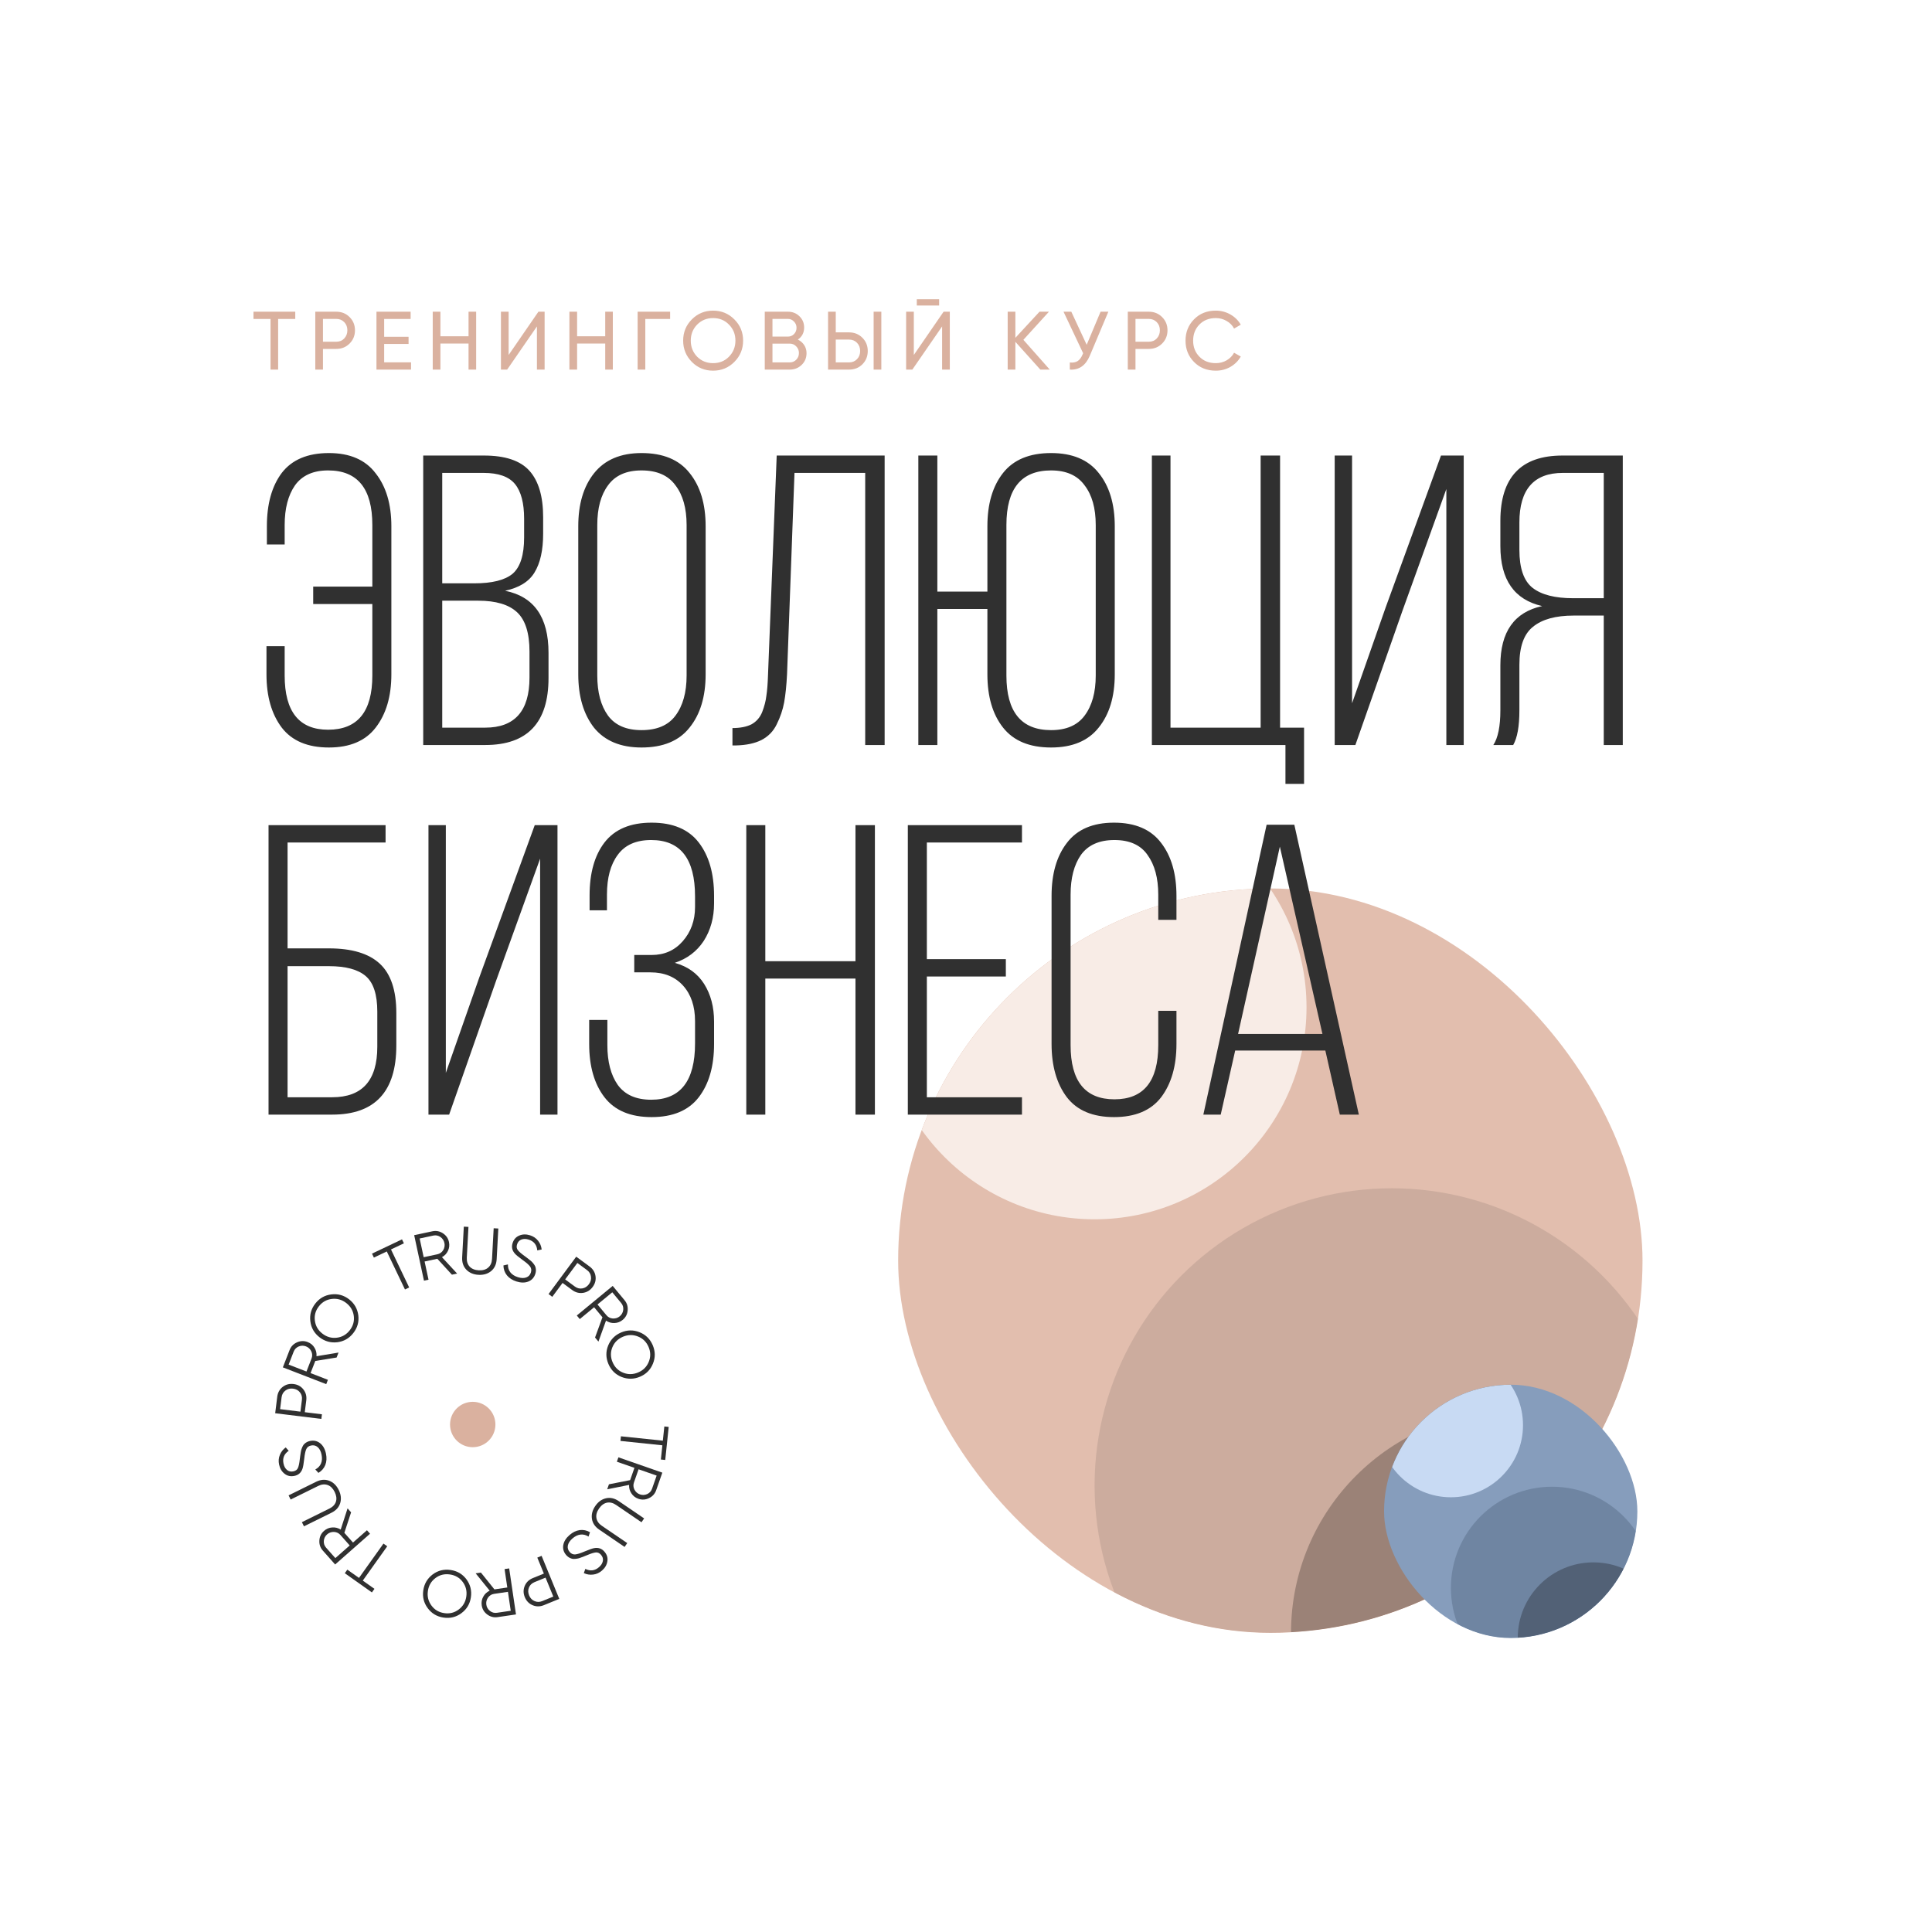 <?xml version="1.0" encoding="UTF-8"?> <svg xmlns="http://www.w3.org/2000/svg" width="230" height="230" viewBox="0 0 230 230" fill="none"> <g filter="url(#filter0_d_202_114)"> <rect x="15" y="15" width="200" height="200" rx="26" fill="white"></rect> </g> <g clip-path="url(#clip0_202_114)"> <rect x="106.923" y="105.769" width="88.615" height="88.615" rx="44.308" fill="#E2BEAE"></rect> <g filter="url(#filter1_f_202_114)"> <circle cx="165.692" cy="176.846" r="35.385" fill="#CCAC9E"></circle> </g> <g filter="url(#filter2_f_202_114)"> <circle cx="180.154" cy="194.384" r="26.462" fill="#9B8277"></circle> </g> <g filter="url(#filter3_f_202_114)"> <circle cx="130.307" cy="119.923" r="25.231" fill="#F8ECE6"></circle> </g> </g> <path d="M39.157 53.935C41.651 53.935 43.506 54.74 44.72 56.348C45.967 57.923 46.591 60.024 46.591 62.649V80.274C46.591 82.9 45.967 85.016 44.72 86.625C43.506 88.2 41.651 88.988 39.157 88.988C36.63 88.988 34.759 88.2 33.545 86.625C32.33 85.016 31.723 82.9 31.723 80.274V76.926H33.889V80.422C33.889 84.721 35.612 86.871 39.059 86.871C42.57 86.871 44.326 84.721 44.326 80.422V71.905H37.286V69.837H44.326V62.502C44.326 58.169 42.57 56.003 39.059 56.003C37.286 56.003 35.973 56.594 35.12 57.776C34.3 58.957 33.889 60.532 33.889 62.502V64.816H31.772V62.649C31.772 59.991 32.363 57.874 33.545 56.298C34.759 54.723 36.63 53.935 39.157 53.935ZM50.383 54.231H57.62C60.147 54.231 61.952 54.838 63.035 56.052C64.118 57.267 64.66 59.105 64.66 61.566V63.535C64.66 65.505 64.315 67.047 63.626 68.163C62.969 69.246 61.804 69.968 60.13 70.329C63.577 71.019 65.3 73.48 65.3 77.714V80.717C65.3 86.034 62.789 88.692 57.767 88.692H50.383V54.231ZM52.647 69.443H56.487C58.588 69.443 60.098 69.066 61.017 68.311C61.935 67.523 62.395 66.079 62.395 63.978V61.763C62.395 59.892 62.034 58.514 61.312 57.628C60.59 56.742 59.343 56.298 57.57 56.298H52.647V69.443ZM52.647 86.625H57.767C61.279 86.625 63.035 84.639 63.035 80.668V77.566C63.035 75.367 62.543 73.808 61.558 72.889C60.574 71.97 59.031 71.511 56.93 71.511H52.647V86.625ZM68.841 80.274V62.649C68.841 60.024 69.464 57.923 70.712 56.348C71.992 54.74 73.879 53.935 76.373 53.935C78.933 53.935 80.837 54.723 82.084 56.298C83.364 57.874 84.004 59.991 84.004 62.649V80.274C84.004 82.932 83.364 85.049 82.084 86.625C80.837 88.2 78.933 88.988 76.373 88.988C73.879 88.988 71.992 88.2 70.712 86.625C69.464 85.016 68.841 82.9 68.841 80.274ZM71.105 62.502V80.422C71.105 82.424 71.532 84.016 72.385 85.197C73.239 86.346 74.568 86.92 76.373 86.92C78.211 86.92 79.557 86.346 80.41 85.197C81.296 84.016 81.739 82.424 81.739 80.422V62.502C81.739 60.5 81.296 58.924 80.41 57.776C79.557 56.594 78.211 56.003 76.373 56.003C74.568 56.003 73.239 56.594 72.385 57.776C71.532 58.924 71.105 60.5 71.105 62.502ZM103 56.298H94.582L93.695 80.274C93.63 81.587 93.515 82.703 93.351 83.622C93.187 84.508 92.891 85.377 92.465 86.231C92.071 87.051 91.464 87.675 90.643 88.102C89.855 88.496 88.854 88.709 87.64 88.742H87.197V86.674C88.116 86.674 88.871 86.526 89.462 86.231C90.052 85.903 90.479 85.41 90.742 84.754C91.004 84.065 91.168 83.425 91.234 82.834C91.332 82.21 91.398 81.373 91.431 80.323L92.465 54.231H105.314V88.692H103V56.298ZM125.128 53.935C127.655 53.935 129.542 54.723 130.79 56.298C132.07 57.874 132.71 59.991 132.71 62.649V80.274C132.71 82.932 132.07 85.049 130.79 86.625C129.542 88.2 127.655 88.988 125.128 88.988C122.568 88.988 120.664 88.2 119.417 86.625C118.17 85.049 117.547 82.932 117.547 80.274V72.496H111.59V88.692H109.325V54.231H111.59V70.428H117.547V62.649C117.547 59.991 118.17 57.874 119.417 56.298C120.664 54.723 122.568 53.935 125.128 53.935ZM125.128 56.003C121.583 56.003 119.811 58.169 119.811 62.502V80.422C119.811 84.754 121.583 86.92 125.128 86.92C126.933 86.92 128.262 86.346 129.116 85.197C130.002 84.016 130.445 82.424 130.445 80.422V62.502C130.445 60.5 130.002 58.924 129.116 57.776C128.262 56.594 126.933 56.003 125.128 56.003ZM155.245 93.32H153.03V88.692H137.128V54.231H139.344V86.625H150.076V54.231H152.39V86.625H155.245V93.32ZM172.185 58.218L166.966 72.692L161.354 88.692H158.892V54.231H160.96V83.72L164.948 72.348L171.545 54.231H174.252V88.692H172.185V58.218ZM190.923 73.283H187.329C185.196 73.283 183.588 73.726 182.505 74.612C181.422 75.466 180.88 76.975 180.88 79.142V84.557C180.88 86.461 180.634 87.839 180.142 88.692H177.778C178.336 87.839 178.615 86.461 178.615 84.557V79.191C178.615 75.22 180.273 72.873 183.588 72.151C180.273 71.396 178.615 69.016 178.615 65.012V62.009C178.615 56.824 181.077 54.231 186 54.231H193.188V88.692H190.923V73.283ZM190.923 56.298H186.049C182.603 56.298 180.88 58.268 180.88 62.206V65.456C180.88 67.654 181.405 69.164 182.455 69.985C183.506 70.805 185.114 71.216 187.28 71.216H190.923V56.298ZM34.234 112.902H39.157C41.881 112.902 43.9 113.509 45.212 114.723C46.525 115.938 47.181 117.89 47.181 120.582V124.471C47.181 129.952 44.638 132.692 39.551 132.692H31.969V98.231H45.901V100.299H34.234V112.902ZM34.234 130.625H39.551C43.128 130.625 44.917 128.623 44.917 124.619V120.434C44.917 118.399 44.457 116.988 43.538 116.2C42.62 115.412 41.159 115.019 39.157 115.019H34.234V130.625ZM64.3 102.219L59.081 116.692L53.469 132.692H51.008V98.231H53.075V127.72L57.063 116.348L63.66 98.231H66.368V132.692H64.3V102.219ZM71.962 100.299C73.176 98.723 75.047 97.936 77.574 97.936C80.101 97.936 81.972 98.723 83.186 100.299C84.4 101.874 85.008 103.991 85.008 106.649V107.535C85.008 109.242 84.597 110.735 83.777 112.015C82.956 113.263 81.808 114.132 80.331 114.625C81.873 115.051 83.038 115.888 83.826 117.135C84.614 118.383 85.008 119.876 85.008 121.615V124.274C85.008 126.932 84.4 129.049 83.186 130.625C81.972 132.2 80.101 132.988 77.574 132.988C75.047 132.988 73.176 132.2 71.962 130.625C70.747 129.049 70.14 126.932 70.14 124.274V121.419H72.306V124.422C72.306 126.391 72.716 127.966 73.537 129.148C74.39 130.329 75.719 130.92 77.525 130.92C81.004 130.92 82.743 128.688 82.743 124.225V121.566C82.743 119.794 82.267 118.383 81.315 117.332C80.364 116.282 79.067 115.757 77.426 115.757H75.506V113.689H77.574C79.084 113.689 80.314 113.148 81.266 112.065C82.251 110.949 82.743 109.587 82.743 107.979V106.699C82.743 102.235 81.004 100.003 77.525 100.003C75.719 100.003 74.39 100.594 73.537 101.775C72.684 102.924 72.257 104.5 72.257 106.502V108.372H70.189V106.6C70.189 103.942 70.78 101.841 71.962 100.299ZM101.841 116.495H91.109V132.692H88.844V98.231H91.109V114.428H101.841V98.231H104.155V132.692H101.841V116.495ZM110.34 114.182H119.743V116.249H110.34V130.625H121.663V132.692H108.075V98.231H121.663V100.299H110.34V114.182ZM127.008 100.348C128.223 98.74 130.094 97.936 132.621 97.936C135.148 97.936 137.019 98.74 138.233 100.348C139.447 101.923 140.055 104.024 140.055 106.649V109.505H137.888V106.502C137.888 104.532 137.462 102.957 136.608 101.775C135.788 100.594 134.475 100.003 132.67 100.003C130.865 100.003 129.536 100.594 128.682 101.775C127.862 102.957 127.452 104.532 127.452 106.502V124.422C127.452 128.721 129.191 130.871 132.67 130.871C136.149 130.871 137.888 128.721 137.888 124.422V120.335H140.055V124.274C140.055 126.9 139.447 129.016 138.233 130.625C137.019 132.2 135.148 132.988 132.621 132.988C130.094 132.988 128.223 132.2 127.008 130.625C125.794 129.016 125.187 126.9 125.187 124.274V106.649C125.187 104.024 125.794 101.923 127.008 100.348ZM157.779 125.062H147.047L145.323 132.692H143.256L150.788 98.182H154.087L161.767 132.692H159.502L157.779 125.062ZM152.363 100.791L147.391 123.092H157.434L152.363 100.791Z" fill="#303030"></path> <path d="M30.177 37.108H35.15V37.974H33.111V44H32.206V37.974H30.177V37.108ZM37.533 37.108H40.034C40.664 37.108 41.192 37.321 41.619 37.748C42.045 38.174 42.259 38.7 42.259 39.323C42.259 39.947 42.045 40.472 41.619 40.898C41.192 41.325 40.664 41.538 40.034 41.538H38.448V44H37.533V37.108ZM38.448 40.682H40.034C40.421 40.682 40.736 40.554 40.979 40.298C41.228 40.029 41.353 39.704 41.353 39.323C41.353 38.929 41.228 38.604 40.979 38.348C40.729 38.092 40.414 37.964 40.034 37.964H38.448V40.682ZM45.733 40.948V43.133H48.933V44H44.817V37.108H48.884V37.974H45.733V40.091H48.638V40.948H45.733ZM55.779 40.032V37.108H56.685V44H55.779V40.898H52.431V44H51.515V37.108H52.431V40.032H55.779ZM64.835 44H63.92V38.86L60.375 44H59.636V37.108H60.552V42.257L64.097 37.108H64.835V44ZM72.05 40.032V37.108H72.956V44H72.05V40.898H68.702V44H67.787V37.108H68.702V40.032H72.05ZM75.908 37.108H79.777V37.974H76.823V44H75.908V37.108ZM81.328 40.554C81.328 39.556 81.673 38.713 82.362 38.023C83.051 37.328 83.895 36.98 84.892 36.98C85.89 36.98 86.734 37.328 87.423 38.023C88.119 38.713 88.466 39.556 88.466 40.554C88.466 41.545 88.119 42.389 87.423 43.084C86.734 43.78 85.89 44.128 84.892 44.128C83.895 44.128 83.051 43.78 82.362 43.084C81.673 42.382 81.328 41.538 81.328 40.554ZM87.551 40.554C87.551 39.792 87.295 39.156 86.783 38.644C86.284 38.125 85.654 37.866 84.892 37.866C84.137 37.866 83.504 38.125 82.992 38.644C82.487 39.162 82.234 39.799 82.234 40.554C82.234 41.302 82.487 41.939 82.992 42.464C83.504 42.976 84.137 43.232 84.892 43.232C85.654 43.232 86.284 42.976 86.783 42.464C87.295 41.939 87.551 41.302 87.551 40.554ZM94.983 40.426C95.304 40.583 95.557 40.803 95.741 41.086C95.925 41.368 96.016 41.689 96.016 42.05C96.016 42.602 95.823 43.065 95.436 43.439C95.048 43.813 94.576 44 94.018 44H91.044V37.108H93.801C94.346 37.108 94.802 37.288 95.17 37.649C95.544 38.01 95.731 38.457 95.731 38.988C95.731 39.605 95.482 40.084 94.983 40.426ZM93.801 37.964H91.96V40.071H93.801C94.09 40.071 94.333 39.97 94.53 39.766C94.727 39.563 94.825 39.313 94.825 39.018C94.825 38.729 94.723 38.483 94.52 38.279C94.323 38.069 94.083 37.964 93.801 37.964ZM91.96 43.143H94.018C94.326 43.143 94.586 43.035 94.796 42.819C95.006 42.602 95.111 42.336 95.111 42.021C95.111 41.712 95.002 41.45 94.786 41.233C94.582 41.017 94.326 40.908 94.018 40.908H91.96V43.143ZM101.08 44H98.579V37.108H99.495V39.569H101.08C101.71 39.569 102.238 39.783 102.665 40.209C103.092 40.636 103.305 41.161 103.305 41.785C103.305 42.415 103.092 42.943 102.665 43.37C102.245 43.79 101.716 44 101.08 44ZM104.92 44H104.004V37.108H104.92V44ZM99.495 40.426V43.143H101.08C101.46 43.143 101.776 43.015 102.025 42.759C102.274 42.503 102.399 42.178 102.399 41.785C102.399 41.391 102.274 41.066 102.025 40.81C101.776 40.554 101.46 40.426 101.08 40.426H99.495ZM111.802 36.369H109.143V35.621H111.802V36.369ZM113.072 44H112.156V38.86L108.612 44H107.873V37.108H108.789V42.257L112.333 37.108H113.072V44ZM121.832 40.455L124.973 44H123.851L120.877 40.692V44H119.962V37.108H120.877V40.219L123.752 37.108H124.875L121.832 40.455ZM129.367 41.046L131.021 37.108H131.947L129.732 42.365C129.239 43.521 128.448 44.066 127.359 44V43.153C127.733 43.193 128.038 43.14 128.274 42.996C128.517 42.845 128.717 42.582 128.875 42.208L128.944 42.05L126.61 37.108H127.536L129.367 41.046ZM134.262 37.108H136.762C137.393 37.108 137.921 37.321 138.348 37.748C138.774 38.174 138.988 38.7 138.988 39.323C138.988 39.947 138.774 40.472 138.348 40.898C137.921 41.325 137.393 41.538 136.762 41.538H135.177V44H134.262V37.108ZM135.177 40.682H136.762C137.15 40.682 137.465 40.554 137.708 40.298C137.957 40.029 138.082 39.704 138.082 39.323C138.082 38.929 137.957 38.604 137.708 38.348C137.458 38.092 137.143 37.964 136.762 37.964H135.177V40.682ZM144.737 44.128C143.687 44.128 142.824 43.783 142.148 43.094C141.472 42.411 141.134 41.565 141.134 40.554C141.134 39.543 141.472 38.696 142.148 38.014C142.824 37.324 143.687 36.98 144.737 36.98C145.361 36.98 145.939 37.131 146.47 37.433C147.002 37.735 147.416 38.142 147.711 38.654L146.913 39.116C146.717 38.736 146.421 38.434 146.027 38.211C145.64 37.981 145.21 37.866 144.737 37.866C143.937 37.866 143.287 38.122 142.788 38.634C142.289 39.139 142.04 39.779 142.04 40.554C142.04 41.322 142.289 41.959 142.788 42.464C143.287 42.976 143.937 43.232 144.737 43.232C145.21 43.232 145.64 43.12 146.027 42.897C146.421 42.667 146.717 42.365 146.913 41.991L147.711 42.444C147.422 42.956 147.012 43.367 146.48 43.675C145.955 43.977 145.374 44.128 144.737 44.128Z" fill="#DAB19F"></path> <g clip-path="url(#clip1_202_114)"> <rect x="164.77" y="164.846" width="30.154" height="30.154" rx="15.077" fill="#869DBC"></rect> <g filter="url(#filter4_f_202_114)"> <circle cx="184.768" cy="189.032" r="12.041" fill="#6F85A2"></circle> </g> <g filter="url(#filter5_f_202_114)"> <circle cx="189.688" cy="195" r="9.004" fill="#526176"></circle> </g> <g filter="url(#filter6_f_202_114)"> <circle cx="172.725" cy="169.662" r="8.585" fill="#C8DAF3"></circle> </g> </g> <path d="M79.607 169.87L79.195 173.805L78.675 173.751L78.853 172.059L73.863 171.539L73.921 170.988L78.91 171.508L79.088 169.816L79.607 169.87Z" fill="#303030"></path> <path d="M72.284 177.299L72.494 176.702L75.015 176.207L75.528 174.743L73.436 174.014L73.62 173.491L78.849 175.315L78.116 177.406C77.966 177.834 77.682 178.148 77.265 178.349C76.848 178.55 76.426 178.576 75.997 178.427C75.639 178.301 75.36 178.084 75.161 177.775C74.964 177.477 74.874 177.144 74.891 176.775L72.284 177.299ZM77.623 177.234L78.173 175.666L76.021 174.915L75.471 176.483C75.37 176.772 75.388 177.055 75.526 177.332C75.674 177.613 75.892 177.803 76.181 177.904C76.474 178.006 76.764 177.993 77.05 177.864C77.331 177.732 77.522 177.523 77.623 177.234Z" fill="#303030"></path> <path d="M73.662 178.705L76.682 180.764L76.369 181.221L73.349 179.162C72.979 178.909 72.612 178.819 72.249 178.891C71.888 178.97 71.575 179.204 71.309 179.591C71.044 179.978 70.941 180.352 71.001 180.712C71.063 181.079 71.279 181.389 71.649 181.642L74.669 183.701L74.356 184.158L71.336 182.099C70.839 181.76 70.55 181.333 70.468 180.818C70.39 180.298 70.522 179.788 70.865 179.288C71.208 178.787 71.636 178.479 72.15 178.364C72.661 178.253 73.165 178.366 73.662 178.705Z" fill="#303030"></path> <path d="M67.796 182.746C68.177 182.412 68.583 182.215 69.013 182.153C69.444 182.099 69.852 182.184 70.238 182.407L70.063 182.928C69.758 182.732 69.441 182.652 69.113 182.686C68.781 182.724 68.459 182.88 68.145 183.155C67.839 183.422 67.658 183.7 67.602 183.987C67.546 184.275 67.619 184.533 67.821 184.763C68.012 184.981 68.236 185.076 68.493 185.048C68.745 185.023 69.108 184.909 69.582 184.705C70.151 184.466 70.538 184.331 70.742 184.299C71.227 184.212 71.628 184.348 71.945 184.708C72.255 185.061 72.376 185.446 72.307 185.863C72.246 186.281 72.033 186.65 71.668 186.969C71.354 187.243 71.003 187.403 70.615 187.449C70.23 187.498 69.859 187.44 69.503 187.275L69.682 186.772C70.277 187.065 70.82 186.996 71.313 186.565C71.575 186.336 71.728 186.086 71.771 185.817C71.815 185.555 71.739 185.313 71.544 185.091C71.359 184.881 71.152 184.789 70.922 184.815C70.684 184.84 70.356 184.942 69.936 185.12L69.516 185.288C69.431 185.328 69.304 185.375 69.136 185.431C68.955 185.498 68.824 185.536 68.741 185.546C68.419 185.603 68.183 185.602 68.034 185.544C67.795 185.472 67.588 185.338 67.414 185.139C67.104 184.787 66.984 184.391 67.054 183.951C67.128 183.516 67.375 183.114 67.796 182.746Z" fill="#303030"></path> <path d="M66.581 190.342L64.75 191.09C64.291 191.278 63.845 191.281 63.411 191.099C62.977 190.917 62.666 190.597 62.477 190.139C62.289 189.68 62.285 189.234 62.467 188.801C62.648 188.368 62.968 188.058 63.427 187.87L64.746 187.331L63.964 185.428L64.476 185.219L66.581 190.342ZM64.944 187.814L63.626 188.353C63.308 188.483 63.09 188.694 62.971 188.988C62.847 189.284 62.854 189.597 62.99 189.929C63.124 190.256 63.34 190.481 63.636 190.605C63.929 190.736 64.234 190.737 64.552 190.607L65.87 190.068L64.944 187.814Z" fill="#303030"></path> <path d="M56.625 187.302L57.251 187.21L58.859 189.212L60.393 188.987L60.069 186.795L60.617 186.715L61.427 192.194L59.235 192.516C58.786 192.582 58.376 192.477 58.005 192.201C57.633 191.925 57.414 191.563 57.348 191.114C57.292 190.738 57.356 190.39 57.538 190.07C57.71 189.757 57.963 189.523 58.297 189.367L56.625 187.302ZM59.158 191.999L60.802 191.758L60.469 189.503L58.825 189.745C58.523 189.79 58.281 189.937 58.099 190.188C57.919 190.449 57.851 190.731 57.896 191.033C57.941 191.341 58.088 191.592 58.335 191.784C58.581 191.972 58.856 192.044 59.158 191.999Z" fill="#303030"></path> <path d="M51.511 187.43C52.14 186.962 52.851 186.787 53.644 186.903C54.438 187.02 55.068 187.393 55.535 188.021C56 188.66 56.175 189.371 56.059 190.153C55.943 190.941 55.57 191.569 54.941 192.036C54.312 192.509 53.6 192.687 52.807 192.57C52.014 192.454 51.384 192.078 50.918 191.445C50.451 190.816 50.276 190.108 50.392 189.32C50.508 188.538 50.881 187.907 51.511 187.43ZM55.511 190.073C55.607 189.426 55.468 188.848 55.096 188.34C54.723 187.832 54.213 187.531 53.566 187.436C52.919 187.341 52.343 187.483 51.839 187.862C51.335 188.241 51.035 188.754 50.94 189.401C50.845 190.043 50.984 190.618 51.357 191.125C51.729 191.639 52.238 191.943 52.886 192.038C53.533 192.133 54.109 191.989 54.613 191.604C55.117 191.225 55.416 190.715 55.511 190.073Z" fill="#303030"></path> <path d="M44.274 189.575L41.047 187.287L41.349 186.862L42.737 187.846L45.649 183.761L46.1 184.081L43.189 188.166L44.577 189.15L44.274 189.575Z" fill="#303030"></path> <path d="M41.377 179.567L41.797 180.041L40.995 182.477L42.024 183.637L43.686 182.173L44.053 182.587L39.898 186.249L38.429 184.591C38.128 184.251 37.992 183.851 38.02 183.39C38.049 182.929 38.233 182.548 38.574 182.248C38.858 181.997 39.185 181.861 39.553 181.839C39.91 181.812 40.245 181.897 40.559 182.091L41.377 179.567ZM38.82 184.245L39.922 185.489L41.632 183.983L40.53 182.739C40.327 182.51 40.071 182.388 39.761 182.372C39.444 182.364 39.17 182.461 38.941 182.663C38.707 182.869 38.577 183.128 38.55 183.439C38.528 183.748 38.617 184.016 38.82 184.245Z" fill="#303030"></path> <path d="M39.463 180.087L36.185 181.705L35.939 181.209L39.217 179.591C39.619 179.393 39.877 179.118 39.992 178.767C40.099 178.414 40.048 178.027 39.84 177.607C39.631 177.187 39.354 176.914 39.01 176.79C38.659 176.664 38.282 176.699 37.88 176.898L34.602 178.516L34.356 178.02L37.634 176.402C38.173 176.136 38.688 176.093 39.178 176.275C39.671 176.461 40.052 176.825 40.322 177.369C40.592 177.912 40.651 178.436 40.501 178.939C40.348 179.438 40.002 179.821 39.463 180.087Z" fill="#303030"></path> <path d="M38.806 173.053C38.91 173.549 38.884 173.999 38.727 174.404C38.563 174.804 38.29 175.118 37.907 175.344L37.537 174.936C37.857 174.767 38.083 174.531 38.213 174.229C38.342 173.921 38.364 173.564 38.277 173.156C38.194 172.759 38.04 172.465 37.816 172.275C37.593 172.084 37.331 172.021 37.032 172.084C36.748 172.143 36.556 172.291 36.455 172.528C36.353 172.76 36.275 173.132 36.221 173.644C36.151 174.257 36.08 174.66 36.008 174.854C35.847 175.318 35.532 175.6 35.062 175.699C34.603 175.795 34.208 175.711 33.877 175.447C33.542 175.188 33.324 174.822 33.224 174.347C33.138 173.939 33.17 173.555 33.32 173.195C33.466 172.835 33.697 172.541 34.016 172.313L34.368 172.716C33.821 173.09 33.615 173.596 33.751 174.236C33.822 174.577 33.965 174.832 34.179 175.003C34.387 175.17 34.636 175.223 34.925 175.162C35.198 175.104 35.38 174.969 35.47 174.756C35.564 174.537 35.636 174.201 35.685 173.749L35.744 173.3C35.752 173.207 35.772 173.073 35.805 172.899C35.835 172.71 35.867 172.576 35.899 172.499C36.006 172.191 36.122 171.986 36.246 171.885C36.425 171.712 36.644 171.599 36.902 171.545C37.362 171.448 37.766 171.539 38.116 171.816C38.46 172.094 38.69 172.506 38.806 173.053Z" fill="#303030"></path> <path d="M32.76 168.242L33.005 166.279C33.067 165.787 33.283 165.397 33.654 165.107C34.025 164.818 34.456 164.704 34.948 164.765C35.441 164.825 35.831 165.041 36.12 165.411C36.408 165.781 36.522 166.213 36.461 166.705L36.284 168.118L38.326 168.369L38.257 168.919L32.76 168.242ZM35.766 168.054L35.942 166.641C35.985 166.301 35.907 166.007 35.709 165.759C35.512 165.506 35.236 165.358 34.88 165.314C34.529 165.271 34.227 165.348 33.974 165.545C33.716 165.737 33.566 166.003 33.523 166.343L33.347 167.756L35.766 168.054Z" fill="#303030"></path> <path d="M40.301 161.02L40.072 161.61L37.535 162.019L36.972 163.464L39.038 164.264L38.838 164.78L33.673 162.781L34.476 160.716C34.641 160.294 34.935 159.989 35.358 159.802C35.782 159.615 36.205 159.604 36.628 159.768C36.982 159.905 37.254 160.131 37.442 160.448C37.629 160.752 37.708 161.088 37.678 161.455L40.301 161.02ZM34.963 160.905L34.361 162.453L36.486 163.276L37.088 161.727C37.199 161.442 37.19 161.159 37.062 160.878C36.924 160.592 36.713 160.394 36.427 160.284C36.137 160.172 35.847 160.175 35.557 160.295C35.272 160.416 35.074 160.62 34.963 160.905Z" fill="#303030"></path> <path d="M42.656 156.586C42.753 157.362 42.554 158.066 42.061 158.698C41.567 159.33 40.931 159.694 40.153 159.791C39.367 159.881 38.661 159.683 38.036 159.198C37.407 158.709 37.044 158.077 36.948 157.301C36.847 156.521 37.043 155.816 37.537 155.184C38.03 154.552 38.668 154.189 39.451 154.096C40.229 153.999 40.933 154.195 41.562 154.683C42.187 155.169 42.551 155.803 42.656 156.586ZM38.377 158.762C38.893 159.163 39.465 159.326 40.092 159.252C40.719 159.178 41.233 158.883 41.636 158.368C42.038 157.852 42.199 157.282 42.118 156.658C42.036 156.034 41.737 155.521 41.221 155.12C40.709 154.722 40.139 154.56 39.512 154.634C38.881 154.705 38.364 154.998 37.962 155.514C37.559 156.029 37.401 156.601 37.486 157.228C37.568 157.852 37.864 158.364 38.377 158.762Z" fill="#303030"></path> <path d="M44.285 149.241L47.858 147.543L48.083 148.014L46.547 148.744L48.71 153.27L48.21 153.508L46.046 148.982L44.51 149.713L44.285 149.241Z" fill="#303030"></path> <path d="M54.418 151.615L53.799 151.748L52.064 149.854L50.548 150.178L51.014 152.344L50.472 152.46L49.307 147.045L51.474 146.582C51.917 146.487 52.333 146.565 52.722 146.816C53.11 147.068 53.352 147.415 53.448 147.858C53.528 148.23 53.487 148.581 53.327 148.912C53.175 149.236 52.937 149.486 52.614 149.663L54.418 151.615ZM51.583 147.092L49.959 147.44L50.438 149.668L52.063 149.32C52.362 149.256 52.594 149.093 52.759 148.831C52.921 148.559 52.971 148.273 52.906 147.974C52.841 147.67 52.678 147.43 52.419 147.253C52.161 147.082 51.883 147.028 51.583 147.092Z" fill="#303030"></path> <path d="M55.019 149.679L55.216 146.029L55.769 146.059L55.572 149.709C55.548 150.156 55.661 150.516 55.91 150.789C56.165 151.056 56.527 151.203 56.996 151.228C57.464 151.253 57.837 151.147 58.114 150.908C58.397 150.665 58.55 150.319 58.574 149.872L58.771 146.221L59.324 146.252L59.127 149.902C59.095 150.502 58.88 150.971 58.481 151.309C58.077 151.646 57.572 151.798 56.967 151.765C56.361 151.732 55.876 151.526 55.51 151.147C55.151 150.769 54.987 150.279 55.019 149.679Z" fill="#303030"></path> <path d="M61.484 152.556C61.001 152.403 60.622 152.159 60.346 151.824C60.078 151.484 59.939 151.092 59.931 150.647L60.467 150.526C60.458 150.888 60.552 151.2 60.751 151.462C60.956 151.725 61.256 151.92 61.654 152.045C62.041 152.167 62.373 152.178 62.648 152.077C62.924 151.976 63.108 151.779 63.2 151.488C63.288 151.211 63.253 150.971 63.097 150.766C62.945 150.564 62.66 150.313 62.239 150.015C61.74 149.653 61.424 149.393 61.292 149.235C60.966 148.866 60.875 148.454 61.02 147.996C61.162 147.548 61.43 147.246 61.823 147.088C62.213 146.923 62.639 146.914 63.102 147.06C63.499 147.185 63.818 147.402 64.058 147.709C64.299 148.012 64.441 148.359 64.484 148.748L63.96 148.857C63.903 148.197 63.563 147.769 62.939 147.572C62.607 147.468 62.314 147.467 62.06 147.569C61.813 147.668 61.645 147.858 61.556 148.14C61.471 148.406 61.5 148.631 61.641 148.814C61.785 149.003 62.043 149.231 62.412 149.497L62.774 149.769C62.852 149.821 62.958 149.904 63.093 150.019C63.243 150.138 63.344 150.23 63.395 150.296C63.611 150.541 63.732 150.743 63.76 150.901C63.822 151.142 63.813 151.388 63.733 151.639C63.591 152.087 63.314 152.395 62.901 152.563C62.489 152.726 62.017 152.724 61.484 152.556Z" fill="#303030"></path> <path d="M68.598 149.604L70.19 150.777C70.59 151.071 70.824 151.451 70.894 151.915C70.963 152.379 70.851 152.81 70.556 153.209C70.261 153.607 69.88 153.841 69.415 153.911C68.95 153.981 68.518 153.869 68.118 153.575L66.972 152.73L65.747 154.383L65.302 154.055L68.598 149.604ZM67.282 152.311L68.429 153.155C68.705 153.359 69 153.435 69.313 153.384C69.631 153.336 69.896 153.168 70.11 152.88C70.32 152.596 70.401 152.296 70.354 151.979C70.314 151.661 70.156 151.4 69.879 151.197L68.733 150.352L67.282 152.311Z" fill="#303030"></path> <path d="M71.243 159.715L70.839 159.227L71.72 156.819L70.73 155.625L69.021 157.035L68.667 156.608L72.94 153.085L74.354 154.79C74.644 155.139 74.767 155.544 74.723 156.004C74.68 156.464 74.483 156.838 74.133 157.126C73.84 157.368 73.509 157.494 73.14 157.504C72.783 157.518 72.45 157.423 72.143 157.218L71.243 159.715ZM73.951 155.122L72.891 153.843L71.133 155.293L72.193 156.572C72.389 156.808 72.641 156.938 72.95 156.964C73.267 156.983 73.543 156.895 73.779 156.7C74.019 156.502 74.158 156.248 74.195 155.937C74.228 155.629 74.147 155.358 73.951 155.122Z" fill="#303030"></path> <path d="M73.99 163.922C73.263 163.627 72.743 163.111 72.43 162.373C72.117 161.635 72.108 160.903 72.402 160.178C72.706 159.449 73.222 158.93 73.951 158.623C74.685 158.313 75.415 158.306 76.142 158.6C76.873 158.893 77.395 159.408 77.708 160.146C78.021 160.885 78.028 161.617 77.729 162.344C77.435 163.07 76.921 163.587 76.188 163.896C75.459 164.204 74.726 164.212 73.99 163.922ZM74.167 159.133C73.565 159.387 73.143 159.805 72.903 160.387C72.663 160.969 72.671 161.562 72.926 162.164C73.181 162.766 73.602 163.184 74.188 163.417C74.774 163.651 75.369 163.641 75.971 163.387C76.569 163.134 76.988 162.717 77.228 162.135C77.473 161.551 77.468 160.958 77.213 160.356C76.957 159.753 76.534 159.336 75.943 159.105C75.357 158.871 74.765 158.88 74.167 159.133Z" fill="#303030"></path> <circle cx="56.277" cy="169.584" r="2.701" fill="#DAB19F"></circle> <defs> <filter id="filter0_d_202_114" x="5" y="9" width="220" height="220" filterUnits="userSpaceOnUse" color-interpolation-filters="sRGB"> <feFlood flood-opacity="0" result="BackgroundImageFix"></feFlood> <feColorMatrix in="SourceAlpha" type="matrix" values="0 0 0 0 0 0 0 0 0 0 0 0 0 0 0 0 0 0 127 0" result="hardAlpha"></feColorMatrix> <feOffset dy="4"></feOffset> <feGaussianBlur stdDeviation="5"></feGaussianBlur> <feComposite in2="hardAlpha" operator="out"></feComposite> <feColorMatrix type="matrix" values="0 0 0 0 0 0 0 0 0 0 0 0 0 0 0 0 0 0 0.25 0"></feColorMatrix> <feBlend mode="normal" in2="BackgroundImageFix" result="effect1_dropShadow_202_114"></feBlend> <feBlend mode="normal" in="SourceGraphic" in2="effect1_dropShadow_202_114" result="shape"></feBlend> </filter> <filter id="filter1_f_202_114" x="103.231" y="114.385" width="124.923" height="124.923" filterUnits="userSpaceOnUse" color-interpolation-filters="sRGB"> <feFlood flood-opacity="0" result="BackgroundImageFix"></feFlood> <feBlend mode="normal" in="SourceGraphic" in2="BackgroundImageFix" result="shape"></feBlend> <feGaussianBlur stdDeviation="13.539" result="effect1_foregroundBlur_202_114"></feGaussianBlur> </filter> <filter id="filter2_f_202_114" x="126.615" y="140.846" width="107.077" height="107.077" filterUnits="userSpaceOnUse" color-interpolation-filters="sRGB"> <feFlood flood-opacity="0" result="BackgroundImageFix"></feFlood> <feBlend mode="normal" in="SourceGraphic" in2="BackgroundImageFix" result="shape"></feBlend> <feGaussianBlur stdDeviation="13.539" result="effect1_foregroundBlur_202_114"></feGaussianBlur> </filter> <filter id="filter3_f_202_114" x="77.999" y="67.615" width="104.616" height="104.615" filterUnits="userSpaceOnUse" color-interpolation-filters="sRGB"> <feFlood flood-opacity="0" result="BackgroundImageFix"></feFlood> <feBlend mode="normal" in="SourceGraphic" in2="BackgroundImageFix" result="shape"></feBlend> <feGaussianBlur stdDeviation="13.539" result="effect1_foregroundBlur_202_114"></feGaussianBlur> </filter> <filter id="filter4_f_202_114" x="163.514" y="167.778" width="42.508" height="42.508" filterUnits="userSpaceOnUse" color-interpolation-filters="sRGB"> <feFlood flood-opacity="0" result="BackgroundImageFix"></feFlood> <feBlend mode="normal" in="SourceGraphic" in2="BackgroundImageFix" result="shape"></feBlend> <feGaussianBlur stdDeviation="4.607" result="effect1_foregroundBlur_202_114"></feGaussianBlur> </filter> <filter id="filter5_f_202_114" x="171.47" y="176.782" width="36.436" height="36.436" filterUnits="userSpaceOnUse" color-interpolation-filters="sRGB"> <feFlood flood-opacity="0" result="BackgroundImageFix"></feFlood> <feBlend mode="normal" in="SourceGraphic" in2="BackgroundImageFix" result="shape"></feBlend> <feGaussianBlur stdDeviation="4.607" result="effect1_foregroundBlur_202_114"></feGaussianBlur> </filter> <filter id="filter6_f_202_114" x="154.926" y="151.863" width="35.598" height="35.598" filterUnits="userSpaceOnUse" color-interpolation-filters="sRGB"> <feFlood flood-opacity="0" result="BackgroundImageFix"></feFlood> <feBlend mode="normal" in="SourceGraphic" in2="BackgroundImageFix" result="shape"></feBlend> <feGaussianBlur stdDeviation="4.607" result="effect1_foregroundBlur_202_114"></feGaussianBlur> </filter> <clipPath id="clip0_202_114"> <rect x="106.923" y="105.769" width="88.615" height="88.615" rx="44.308" fill="white"></rect> </clipPath> <clipPath id="clip1_202_114"> <rect x="164.77" y="164.846" width="30.154" height="30.154" rx="15.077" fill="white"></rect> </clipPath> </defs> </svg> 